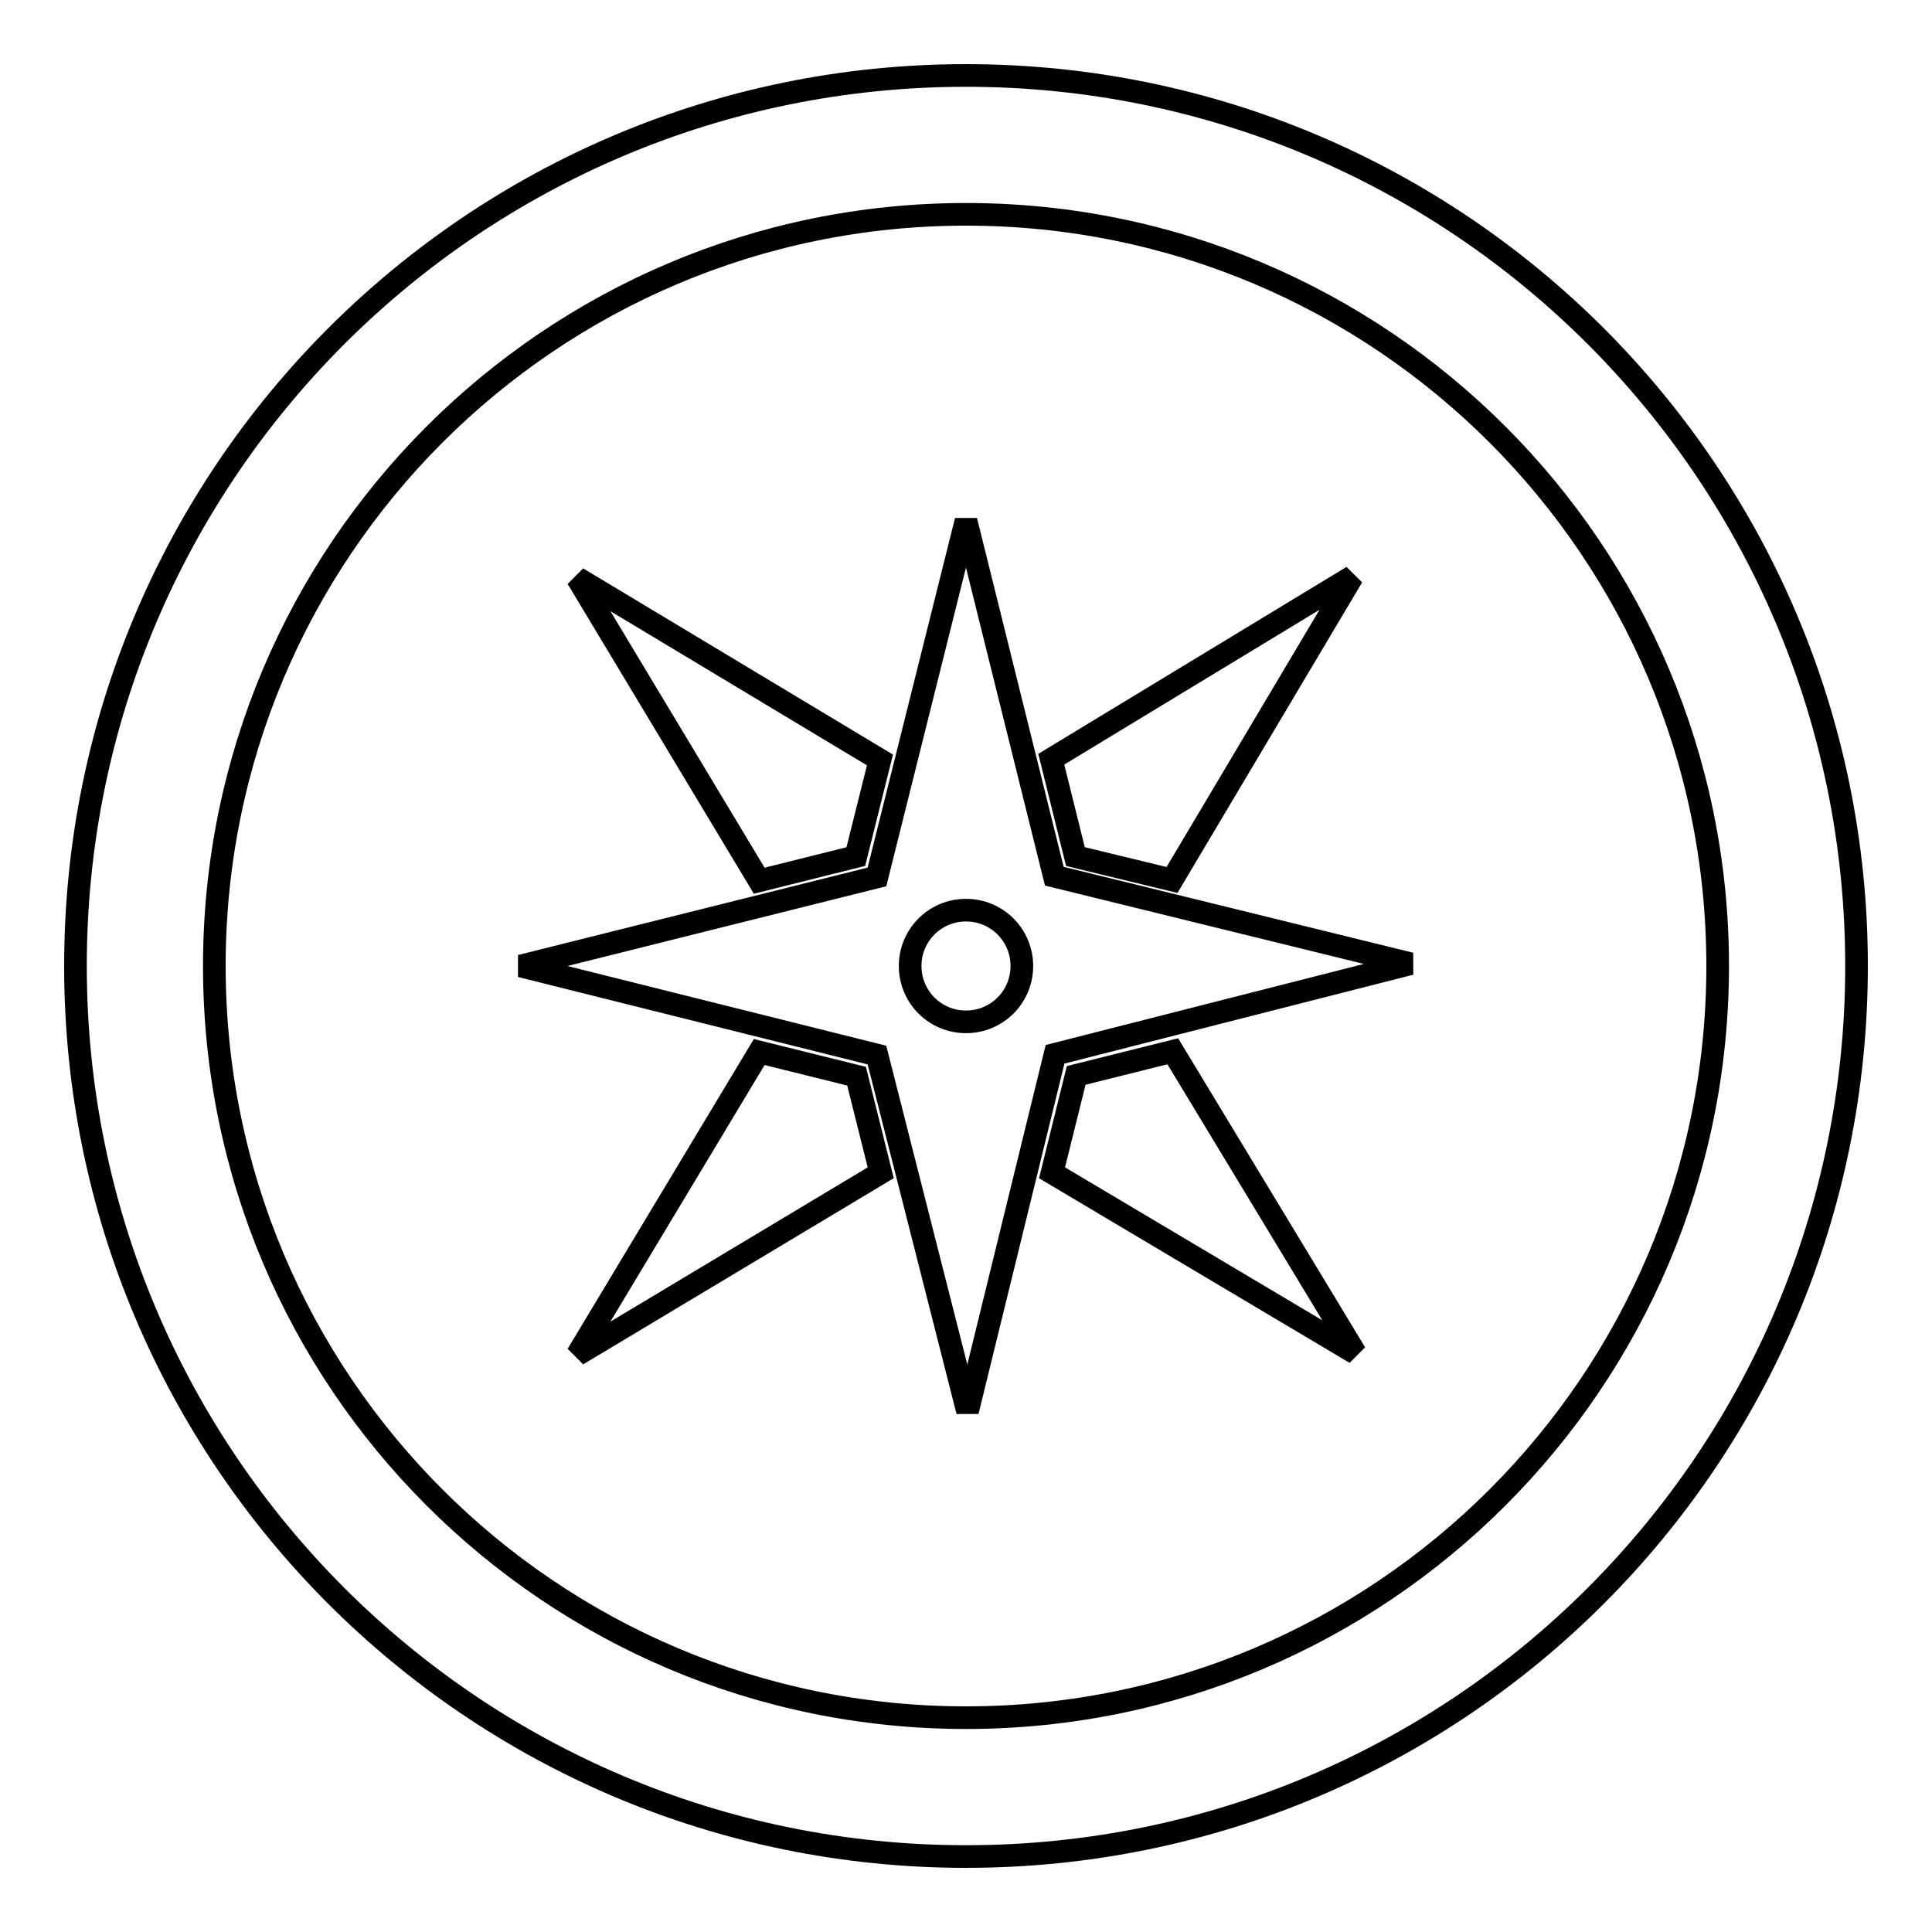 <?xml version="1.0" encoding="utf-8"?>
<!-- Svg Vector Icons : http://www.onlinewebfonts.com/icon -->
<!DOCTYPE svg PUBLIC "-//W3C//DTD SVG 1.1//EN" "http://www.w3.org/Graphics/SVG/1.1/DTD/svg11.dtd">
<svg version="1.1" xmlns="http://www.w3.org/2000/svg" xmlns:xlink="http://www.w3.org/1999/xlink" x="0px" y="0px" viewBox="0 0 256 256" enable-background="new 0 0 256 256" xml:space="preserve">
<g> <path stroke-width="3" fill-opacity="0" stroke="#000000"  d="M128,10C62.8,10,10,62.8,10,128c0,65.2,52.8,118,118,118c65.2,0,118-52.8,118-118C246,62.8,193.2,10,128,10 z M128,227.6c-55,0-99.6-44.6-99.6-99.6S73,28.4,128,28.4S227.6,73,227.6,128S183,227.6,128,227.6z M113.4,113.5l3.2-12.8 L76.5,76.6l24.1,40.1L113.4,113.5z M155.3,116.6l23.9-40.2l-39.9,24.2l3.2,12.9L155.3,116.6z M142.6,142.5l-3.2,12.9l40.2,23.9 l-24.2-40L142.6,142.5z M100.6,139.4l-24.1,40.1l40.2-24.1l-3.2-12.8L100.6,139.4z M128,69l-11.8,47.2L69,128l47.2,11.8l12,47.2 l11.6-47.3l47.1-12l-47.2-11.6L128,69z M128,135.4c-4.1,0-7.4-3.3-7.4-7.4s3.3-7.4,7.4-7.4s7.4,3.3,7.4,7.4S132.1,135.4,128,135.4z "/></g>
</svg>